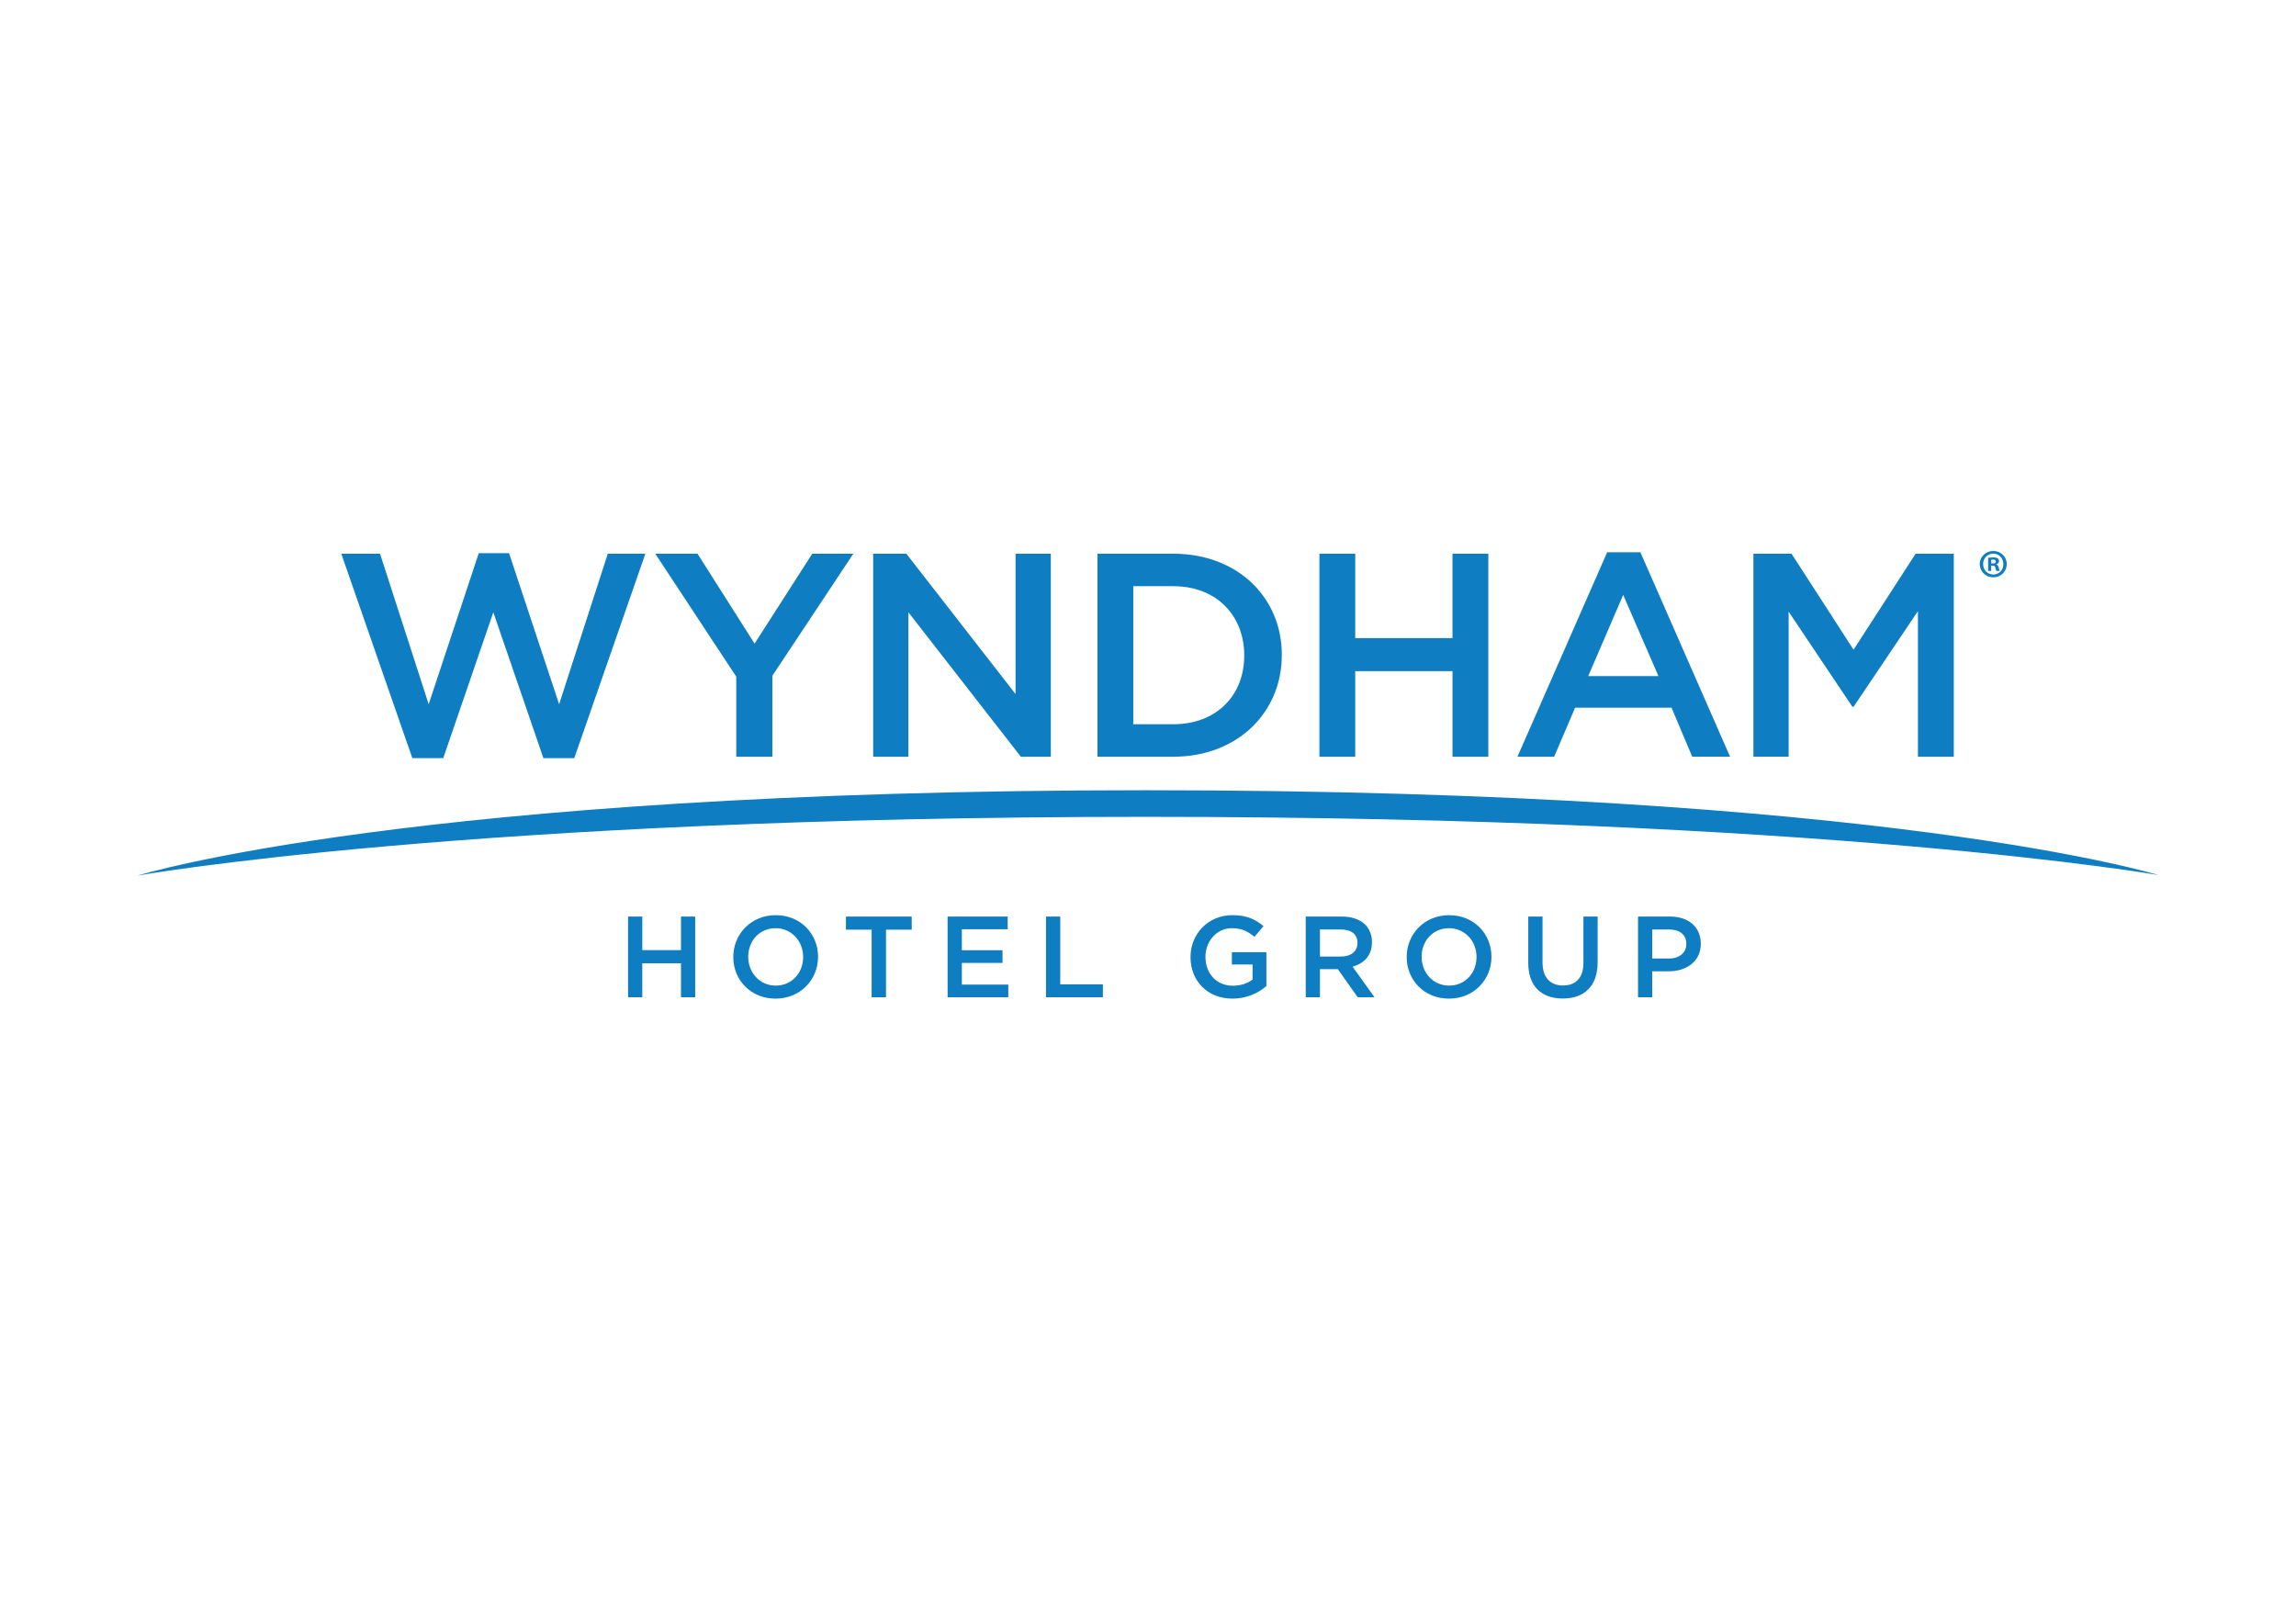 <?xml version="1.0" encoding="UTF-8"?>
<svg width="200px" height="140px" viewBox="0 0 200 140" version="1.1" xmlns="http://www.w3.org/2000/svg" xmlns:xlink="http://www.w3.org/1999/xlink">
    <title>Fixed Logo/Wyndham</title>
    <g id="Fixed-Logo/Wyndham" stroke="none" stroke-width="1" fill="none" fill-rule="evenodd">
        <g id="Logo_Wyndham" transform="translate(12, 48)" fill="#0E7DC2">
            <path d="M47.318,31.849 L47.318,34.772 L43.949,34.772 L43.949,31.849 L42.709,31.849 L42.709,38.879 L43.948,38.879 L43.948,35.918 L47.318,35.918 L47.318,38.879 L48.557,38.879 L48.557,31.851 L47.318,31.849 Z M57.959,35.385 L57.959,35.365 C57.959,33.999 56.96,32.864 55.556,32.864 C54.154,32.864 53.177,33.978 53.177,35.344 L53.177,35.365 C53.177,36.731 54.175,37.865 55.578,37.865 C56.98,37.865 57.959,36.751 57.959,35.385 Z M51.876,35.385 L51.876,35.365 C51.876,33.386 53.409,31.728 55.578,31.728 C57.746,31.728 59.258,33.367 59.258,35.345 L59.258,35.365 C59.258,37.342 57.726,39 55.557,39 C53.388,39 51.875,37.364 51.875,35.385 L51.876,35.385 Z M63.927,32.993 L61.687,32.993 L61.687,31.849 L67.418,31.849 L67.418,32.993 L65.178,32.993 L65.178,38.879 L63.926,38.879 L63.927,32.993 Z M70.543,31.849 L75.778,31.849 L75.778,32.955 L71.785,32.955 L71.785,34.783 L75.327,34.783 L75.327,35.887 L71.785,35.887 L71.785,37.775 L75.83,37.775 L75.83,38.879 L70.543,38.879 L70.543,31.849 Z M79.117,31.849 L80.356,31.849 L80.356,37.755 L84.07,37.755 L84.07,38.879 L79.117,38.879 L79.117,31.849 Z M91.703,35.385 L91.703,35.365 C91.703,33.396 93.217,31.728 95.345,31.728 C96.575,31.728 97.335,32.071 98.061,32.683 L97.272,33.618 C96.725,33.155 96.191,32.864 95.294,32.864 C93.992,32.864 93.006,33.998 93.006,35.344 L93.006,35.365 C93.006,36.81 93.963,37.876 95.405,37.876 C96.072,37.876 96.676,37.664 97.11,37.342 L97.11,36.028 L95.305,36.028 L95.305,34.954 L98.312,34.954 L98.312,37.907 C97.494,38.611 96.448,38.999 95.366,39 C93.157,39 91.703,37.433 91.703,35.385 Z M104.794,35.335 C105.683,35.335 106.247,34.874 106.247,34.16 L106.247,34.139 C106.247,33.386 105.703,32.975 104.785,32.975 L102.979,32.975 L102.979,35.335 L104.794,35.335 Z M101.74,31.849 L104.884,31.849 C105.775,31.849 106.469,32.111 106.924,32.552 C107.298,32.933 107.509,33.457 107.509,34.067 L107.509,34.089 C107.509,35.244 106.813,35.937 105.824,36.217 L107.731,38.879 L106.268,38.879 L104.534,36.43 L102.979,36.43 L102.979,38.879 L101.74,38.879 L101.74,31.849 Z M116.619,35.385 L116.619,35.365 C116.619,33.999 115.617,32.864 114.217,32.864 C112.814,32.864 111.834,33.978 111.834,35.344 L111.834,35.365 C111.834,36.731 112.834,37.865 114.236,37.865 C115.636,37.865 116.617,36.751 116.617,35.385 L116.619,35.385 Z M110.534,35.385 L110.534,35.365 C110.534,33.386 112.068,31.728 114.236,31.728 C116.403,31.728 117.918,33.367 117.918,35.345 L117.918,35.365 C117.918,37.342 116.384,39 114.217,39 C112.047,39 110.534,37.364 110.534,35.385 Z M121.124,35.897 L121.124,31.849 L122.367,31.849 L122.367,35.847 C122.367,37.152 123.04,37.855 124.15,37.855 C125.249,37.855 125.928,37.192 125.928,35.898 L125.928,31.849 L127.167,31.849 L127.167,35.837 C127.167,37.936 125.975,38.99 124.129,38.99 C122.294,38.99 121.124,37.936 121.124,35.897 Z M133.369,35.506 C134.306,35.506 134.891,34.982 134.891,34.251 L134.891,34.23 C134.891,33.407 134.297,32.975 133.369,32.975 L131.925,32.975 L131.925,35.506 L133.369,35.506 Z M130.686,31.849 L133.471,31.849 C135.113,31.849 136.153,32.784 136.153,34.2 L136.153,34.22 C136.153,35.796 134.881,36.621 133.33,36.621 L131.925,36.621 L131.925,38.879 L130.686,38.879 L130.686,31.849 Z M17.729,0.239 L21.104,0.239 L25.341,13.351 L29.704,0.191 L32.342,0.191 L36.705,13.351 L40.943,0.241 L44.216,0.241 L38.024,18.049 L35.335,18.049 L30.972,5.342 L26.609,18.049 L23.918,18.049 L17.729,0.239 Z M52.134,10.95 L45.08,0.239 L48.76,0.239 L53.73,8.072 L58.755,0.239 L62.332,0.239 L55.278,10.874 L55.278,17.923 L52.134,17.923 L52.134,10.95 Z M64.06,0.239 L66.951,0.239 L76.463,12.466 L76.463,0.241 L79.534,0.241 L79.534,17.923 L76.922,17.923 L67.129,5.342 L67.129,17.923 L64.06,17.923 L64.06,0.239 Z M90.217,15.094 C93.947,15.094 96.382,12.593 96.382,9.132 L96.382,9.082 C96.382,5.62 93.948,3.069 90.217,3.069 L86.717,3.069 L86.717,15.094 L90.217,15.094 Z M83.597,0.239 L90.217,0.239 C95.799,0.239 99.656,4.055 99.656,9.031 L99.656,9.081 C99.656,14.057 95.799,17.923 90.217,17.923 L83.597,17.923 L83.597,0.239 Z M102.933,0.239 L106.051,0.239 L106.051,7.592 L114.524,7.592 L114.524,0.239 L117.646,0.239 L117.646,17.923 L114.525,17.923 L114.525,10.471 L106.051,10.471 L106.051,17.923 L102.933,17.923 L102.933,0.239 Z M132.463,10.899 L129.393,3.827 L126.348,10.899 L132.463,10.899 Z M127.996,0.113 L130.891,0.113 L138.703,17.922 L135.406,17.922 L133.603,13.653 L125.205,13.653 L123.378,17.923 L120.183,17.923 L127.995,0.115 L127.996,0.113 Z M140.736,0.239 L144.057,0.239 L149.46,8.601 L154.865,0.239 L158.19,0.239 L158.19,17.923 L155.068,17.923 L155.068,5.24 L149.461,13.576 L149.361,13.576 L143.805,5.291 L143.805,17.922 L140.736,17.922 L140.736,0.239 Z M0,28.275 C0,28.275 23.914,20.844 87.826,20.844 C152.205,20.844 176,28.229 176,28.229 C176,28.229 146.887,23.162 87.826,23.162 C28.765,23.161 0,28.275 0,28.275 Z M161.457,1.092 L161.583,1.092 C161.73,1.092 161.849,1.043 161.849,0.925 C161.849,0.821 161.771,0.75 161.604,0.75 C161.555,0.749 161.505,0.754 161.457,0.765 L161.457,1.092 Z M161.45,1.74 L161.184,1.74 L161.184,0.597 C161.29,0.576 161.436,0.562 161.625,0.562 C161.842,0.562 161.938,0.597 162.024,0.646 C162.086,0.695 162.135,0.785 162.135,0.896 C162.135,1.021 162.037,1.119 161.897,1.16 L161.897,1.174 C162.009,1.216 162.072,1.3 162.106,1.453 C162.143,1.626 162.163,1.696 162.191,1.737 L161.905,1.737 C161.869,1.696 161.849,1.591 161.813,1.459 C161.792,1.335 161.723,1.279 161.575,1.279 L161.45,1.279 L161.45,1.737 L161.45,1.74 Z M160.745,1.142 C160.745,1.649 161.122,2.051 161.639,2.051 C162.143,2.051 162.511,1.649 162.511,1.148 C162.511,0.641 162.143,0.231 161.632,0.231 C161.122,0.231 160.745,0.641 160.745,1.14 L160.745,1.142 Z M162.804,1.142 C162.805,1.295 162.776,1.446 162.717,1.588 C162.658,1.729 162.572,1.857 162.462,1.965 C162.352,2.072 162.223,2.157 162.08,2.214 C161.938,2.271 161.784,2.298 161.632,2.296 C161.477,2.298 161.325,2.27 161.182,2.213 C161.039,2.156 160.909,2.072 160.8,1.964 C160.689,1.857 160.602,1.729 160.542,1.588 C160.483,1.446 160.452,1.295 160.451,1.142 C160.451,0.508 160.976,0 161.632,0 C162.295,0 162.804,0.508 162.804,1.142 Z" id="Shape"></path>
        </g>
    </g>
</svg>